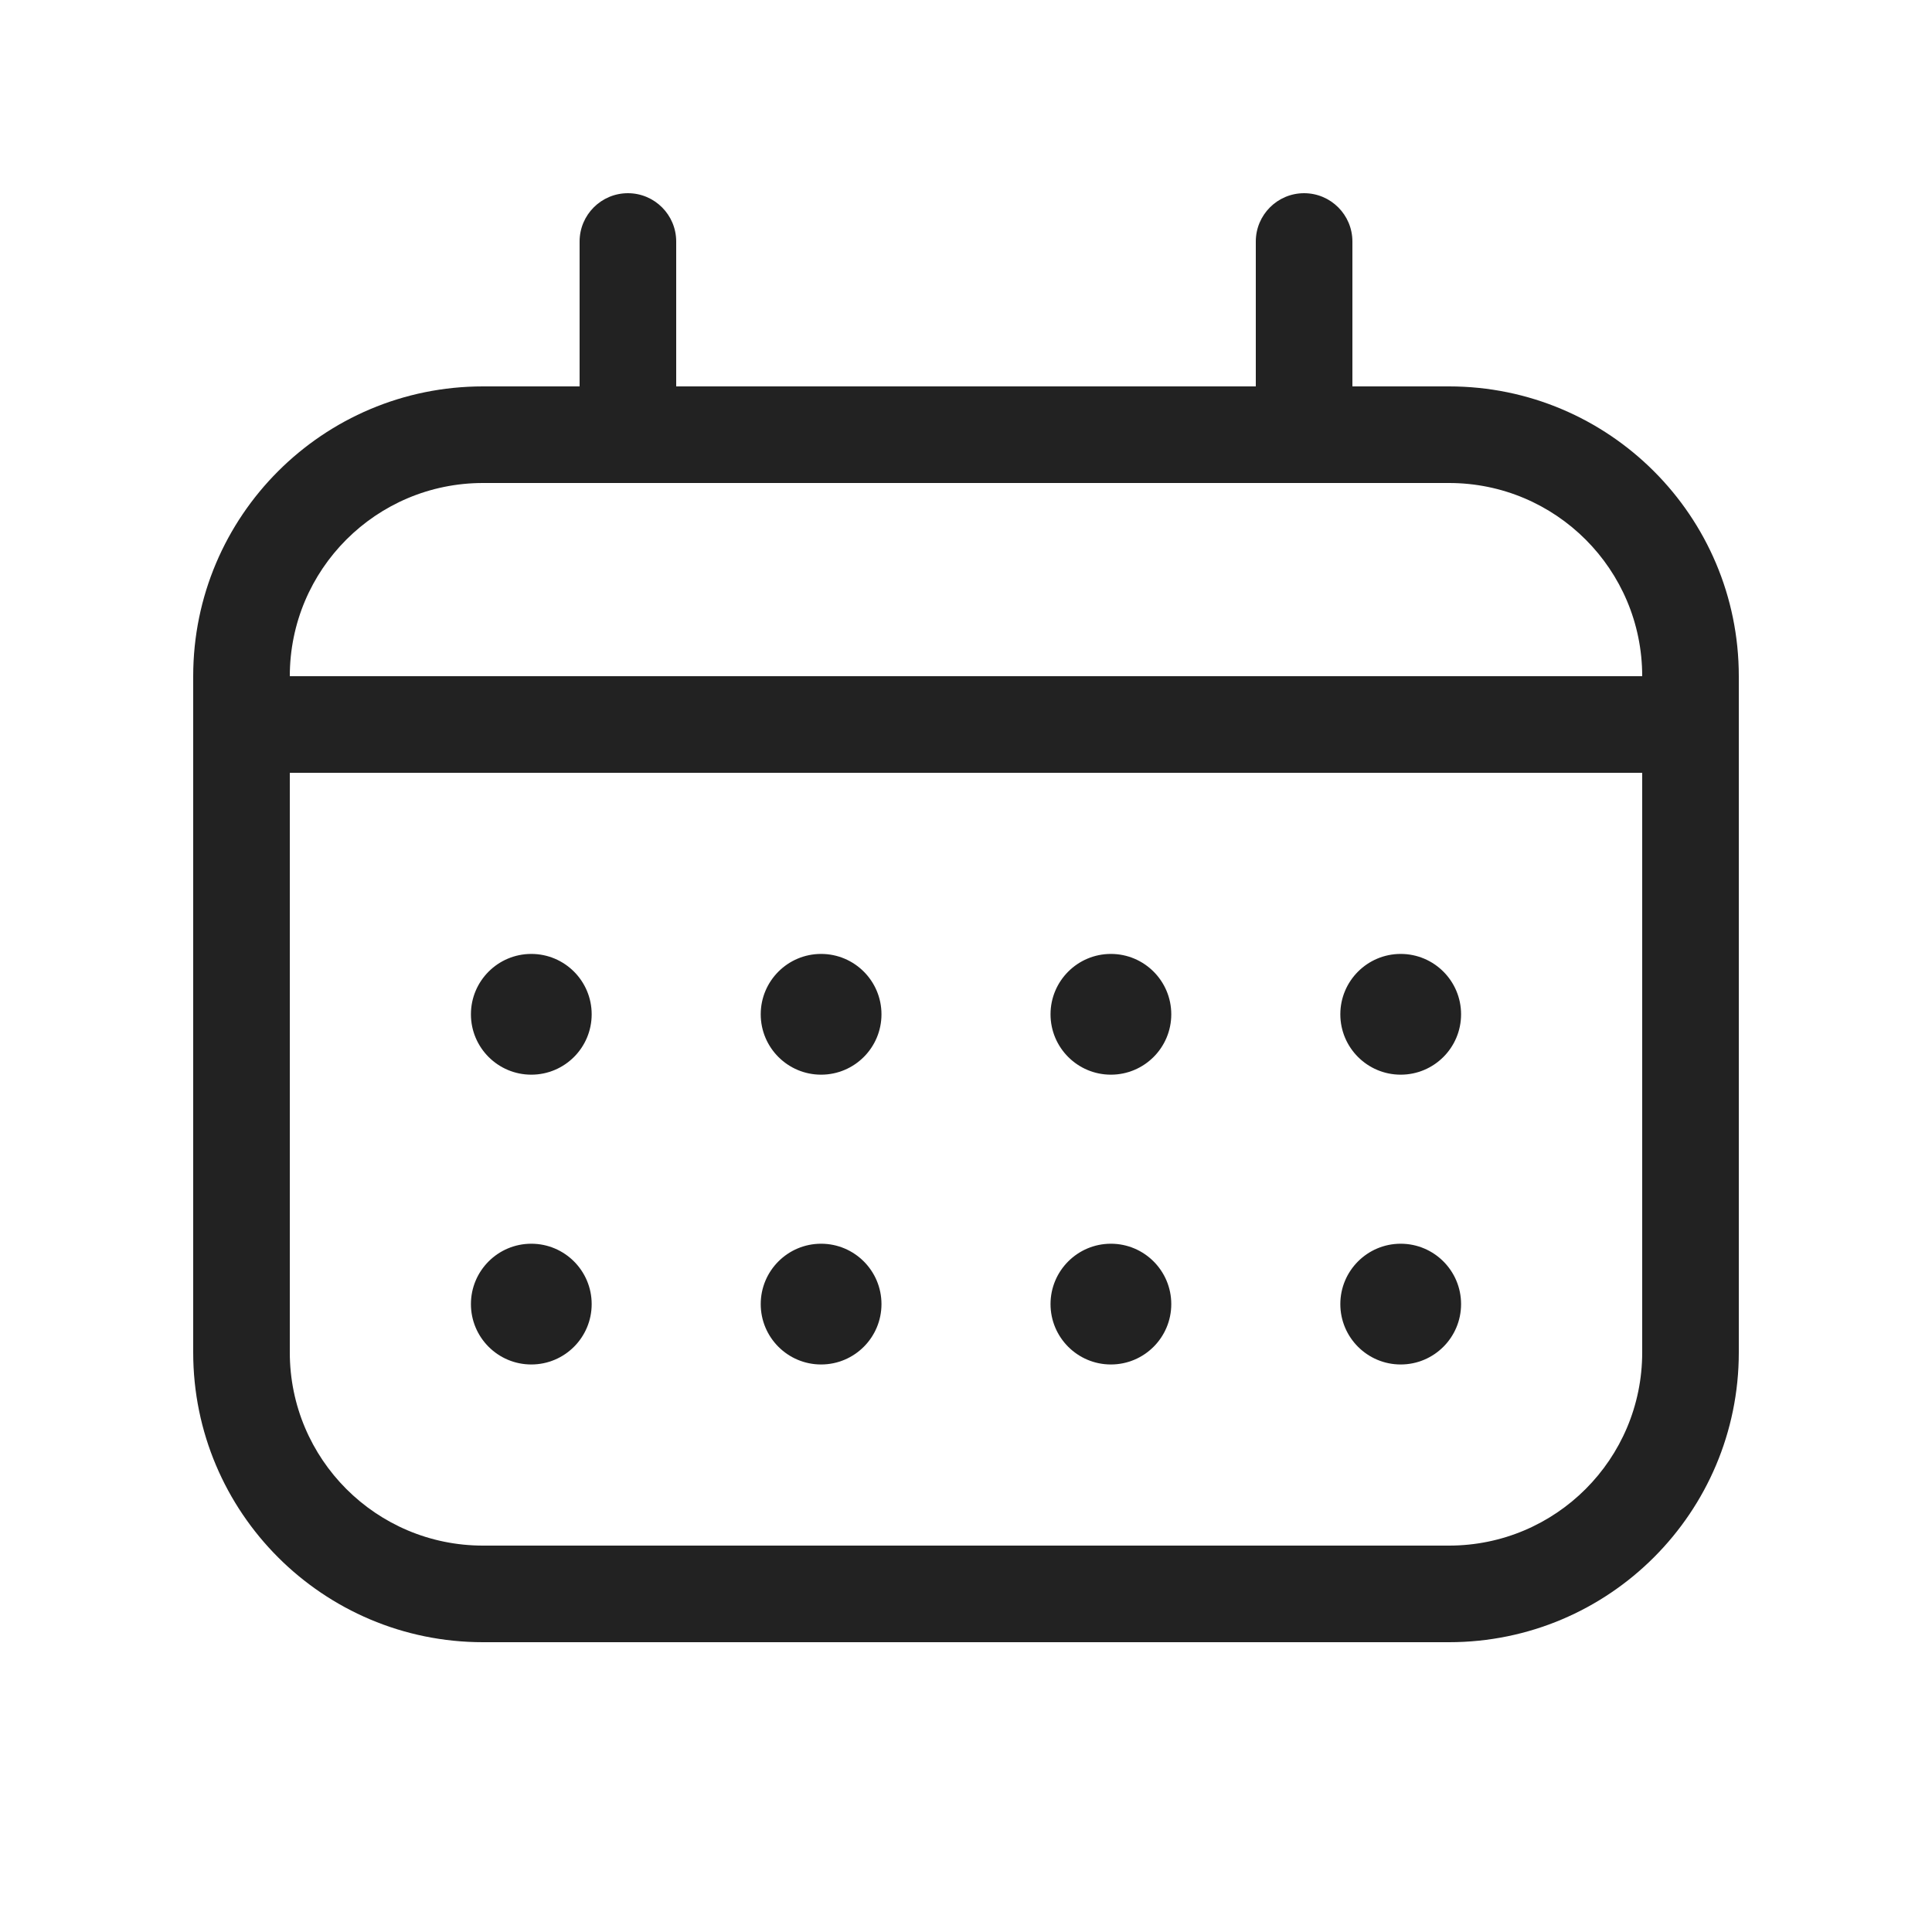 <svg width="20" height="20" viewBox="0 0 20 20" fill="none" xmlns="http://www.w3.org/2000/svg">
<path d="M6.125 10.5C6.125 10.845 5.845 11.125 5.5 11.125C5.155 11.125 4.875 10.845 4.875 10.5C4.875 10.155 5.155 9.875 5.5 9.875C5.845 9.875 6.125 10.155 6.125 10.5Z" fill="#222222"/>
<path d="M5.5 14.125C5.845 14.125 6.125 13.845 6.125 13.5C6.125 13.155 5.845 12.875 5.5 12.875C5.155 12.875 4.875 13.155 4.875 13.5C4.875 13.845 5.155 14.125 5.5 14.125Z" fill="#222222"/>
<path d="M9.125 10.5C9.125 10.845 8.845 11.125 8.5 11.125C8.155 11.125 7.875 10.845 7.875 10.5C7.875 10.155 8.155 9.875 8.5 9.875C8.845 9.875 9.125 10.155 9.125 10.5Z" fill="#222222"/>
<path d="M8.5 14.125C8.845 14.125 9.125 13.845 9.125 13.5C9.125 13.155 8.845 12.875 8.5 12.875C8.155 12.875 7.875 13.155 7.875 13.5C7.875 13.845 8.155 14.125 8.5 14.125Z" fill="#222222"/>
<path d="M12.125 10.5C12.125 10.845 11.845 11.125 11.5 11.125C11.155 11.125 10.875 10.845 10.875 10.5C10.875 10.155 11.155 9.875 11.5 9.875C11.845 9.875 12.125 10.155 12.125 10.5Z" fill="#222222"/>
<path d="M14.5 11.125C14.845 11.125 15.125 10.845 15.125 10.5C15.125 10.155 14.845 9.875 14.5 9.875C14.155 9.875 13.875 10.155 13.875 10.5C13.875 10.845 14.155 11.125 14.5 11.125Z" fill="#222222"/>
<path d="M12.125 13.5C12.125 13.845 11.845 14.125 11.5 14.125C11.155 14.125 10.875 13.845 10.875 13.5C10.875 13.155 11.155 12.875 11.5 12.875C11.845 12.875 12.125 13.155 12.125 13.5Z" fill="#222222"/>
<path d="M14.5 14.125C14.845 14.125 15.125 13.845 15.125 13.5C15.125 13.155 14.845 12.875 14.5 12.875C14.155 12.875 13.875 13.155 13.875 13.5C13.875 13.845 14.155 14.125 14.5 14.125Z" fill="#222222"/>
<path fill-rule="evenodd" clip-rule="evenodd" d="M7 2.5C7 2.224 6.776 2 6.5 2C6.224 2 6 2.224 6 2.5V4H5C3.343 4 2 5.343 2 7V14C2 15.657 3.343 17 5 17H15C16.657 17 18 15.657 18 14V7C18 5.343 16.657 4 15 4H14V2.5C14 2.224 13.776 2 13.5 2C13.224 2 13 2.224 13 2.5V4H7V2.5ZM5 5C3.895 5 3 5.895 3 7H17C17 5.895 16.105 5 15 5H5ZM3 14V8H17V14C17 15.105 16.105 16 15 16H5C3.895 16 3 15.105 3 14Z" fill="#222222"/>
</svg>
